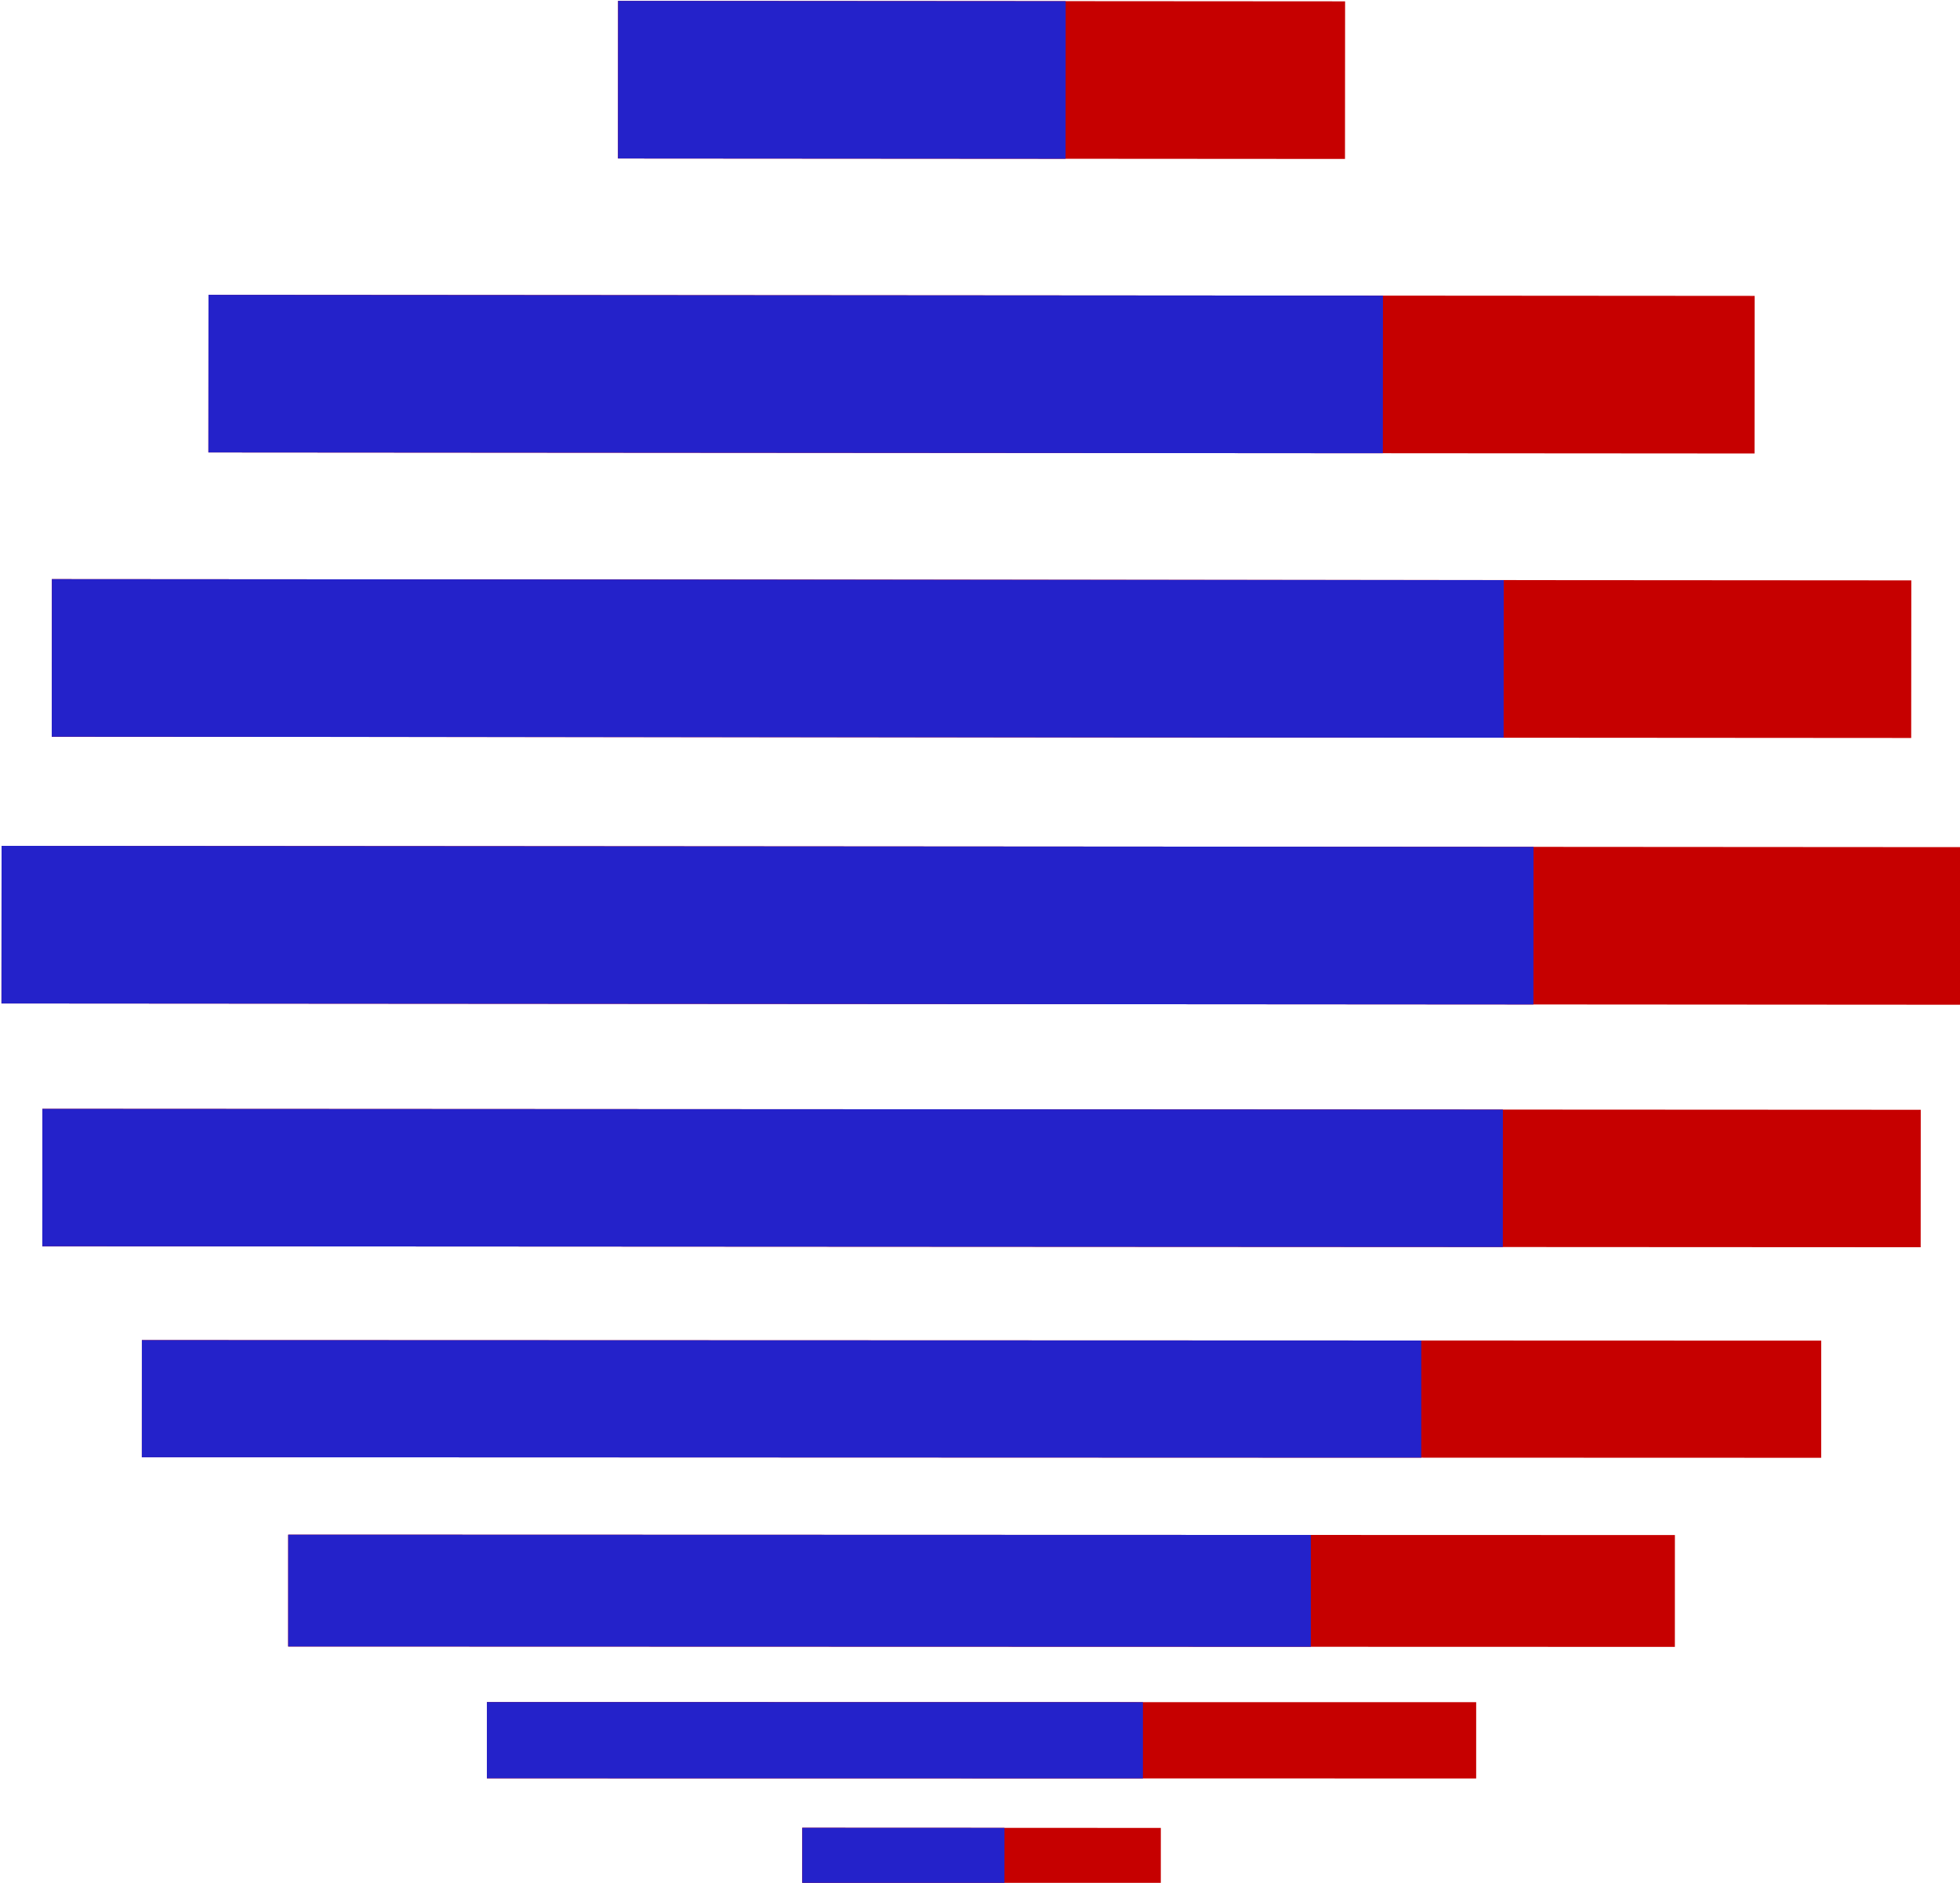 <?xml version="1.0" encoding="UTF-8" standalone="no"?>
<!-- Created with Inkscape (http://www.inkscape.org/) -->

<svg
   width="928.433mm"
   height="891.958mm"
   viewBox="0 0 928.433 891.958"
   version="1.1"
   id="svg1"
   xml:space="preserve"
   xmlns="http://www.w3.org/2000/svg"
   xmlns:svg="http://www.w3.org/2000/svg"><defs
     id="defs1" /><g
     id="layer1"
     transform="translate(-8697.497,133.366)"><g
       id="g1155"
       transform="matrix(2.407,0,0,2.407,-3963.227,-7501.894)"><path
         style="fill:#000000;fill-opacity:1;stroke:#c60000;stroke-width:31.019;stroke-linecap:square;stroke-dasharray:none;stroke-opacity:1"
         d="m 5275.77,3243.288 354.705,0.232"
         id="path1138" /><path
         style="fill:#000000;fill-opacity:1;stroke:#c60000;stroke-width:27.054;stroke-linecap:square;stroke-dasharray:none;stroke-opacity:1"
         d="m 5281.82,3293.058 342.605,0.174"
         id="path1139" /><path
         style="fill:#000000;fill-opacity:1;stroke:#c60000;stroke-width:23.056;stroke-linecap:square;stroke-dasharray:none;stroke-opacity:1"
         d="m 5299.406,3336.574 307.433,0.1"
         id="path1140" /><path
         style="fill:#000000;fill-opacity:1;stroke:#c60000;stroke-width:31.019;stroke-linecap:square;stroke-dasharray:none;stroke-opacity:1"
         d="m 5285.666,3190.792 334.913,0.224"
         id="path1141" /><path
         style="fill:#000000;fill-opacity:1;stroke:#c60000;stroke-width:31.019;stroke-linecap:square;stroke-dasharray:none;stroke-opacity:1"
         d="m 5316.494,3134.838 273.257,0.186"
         id="path1142" /><path
         style="fill:#000000;fill-opacity:1;stroke:#c60000;stroke-width:31.019;stroke-linecap:square;stroke-dasharray:none;stroke-opacity:1"
         d="m 5397.094,3076.98 112.057,0.074"
         id="path1143" /><path
         style="fill:#000000;fill-opacity:1;stroke:#c60000;stroke-width:22.012;stroke-linecap:square;stroke-dasharray:none;stroke-opacity:1"
         d="m 5327.679,3374.341 250.887,0.073"
         id="path1144" /><path
         style="fill:#000000;fill-opacity:1;stroke:#c60000;stroke-width:15.012;stroke-linecap:square;stroke-dasharray:none;stroke-opacity:1"
         d="m 5363.285,3403.787 179.676,0.026"
         id="path1145" /><path
         style="fill:#000000;fill-opacity:1;stroke:#c60000;stroke-width:10.997;stroke-linecap:square;stroke-dasharray:none;stroke-opacity:1"
         d="m 5423.337,3426.523 59.571,0.025"
         id="path1146" /><path
         style="fill:#000000;fill-opacity:1;stroke:#2422ca;stroke-width:31.019;stroke-linecap:square;stroke-dasharray:none;stroke-opacity:1"
         d="m 5275.77,3243.288 270.461,0.177"
         id="path1147" /><path
         style="fill:#000000;fill-opacity:1;stroke:#2422ca;stroke-width:27.054;stroke-linecap:square;stroke-dasharray:none;stroke-opacity:1"
         d="m 5281.82,3293.058 260.373,0.132"
         id="path1148" /><path
         style="fill:#000000;fill-opacity:1;stroke:#2422ca;stroke-width:23.056;stroke-linecap:square;stroke-dasharray:none;stroke-opacity:1"
         d="m 5299.406,3336.574 228.733,0.075"
         id="path1149" /><path
         style="fill:#000000;fill-opacity:1;stroke:#2422ca;stroke-width:31.019;stroke-linecap:square;stroke-dasharray:none;stroke-opacity:1"
         d="m 5285.666,3190.792 254.701,0.17"
         id="path1150" /><path
         style="fill:#000000;fill-opacity:1;stroke:#2422ca;stroke-width:31.019;stroke-linecap:square;stroke-dasharray:none;stroke-opacity:1"
         d="m 5316.494,3134.838 200.108,0.137"
         id="path1151" /><path
         style="fill:#000000;fill-opacity:1;stroke:#2422ca;stroke-width:31.019;stroke-linecap:square;stroke-dasharray:none;stroke-opacity:1"
         d="m 5397.094,3076.98 57.069,0.038"
         id="path1152" /><path
         style="fill:#000000;fill-opacity:1;stroke:#2422ca;stroke-width:22.012;stroke-linecap:square;stroke-dasharray:none;stroke-opacity:1"
         d="m 5327.679,3374.341 179.25,0.052"
         id="path1153" /><path
         style="fill:#000000;fill-opacity:1;stroke:#2422ca;stroke-width:15.012;stroke-linecap:square;stroke-dasharray:none;stroke-opacity:1"
         d="m 5363.285,3403.787 114.094,0.017"
         id="path1154" /><path
         style="fill:#000000;fill-opacity:1;stroke:#2422ca;stroke-width:10.997;stroke-linecap:square;stroke-dasharray:none;stroke-opacity:1"
         d="m 5423.337,3426.523 28.799,0.012"
         id="path1155" /></g></g></svg>

